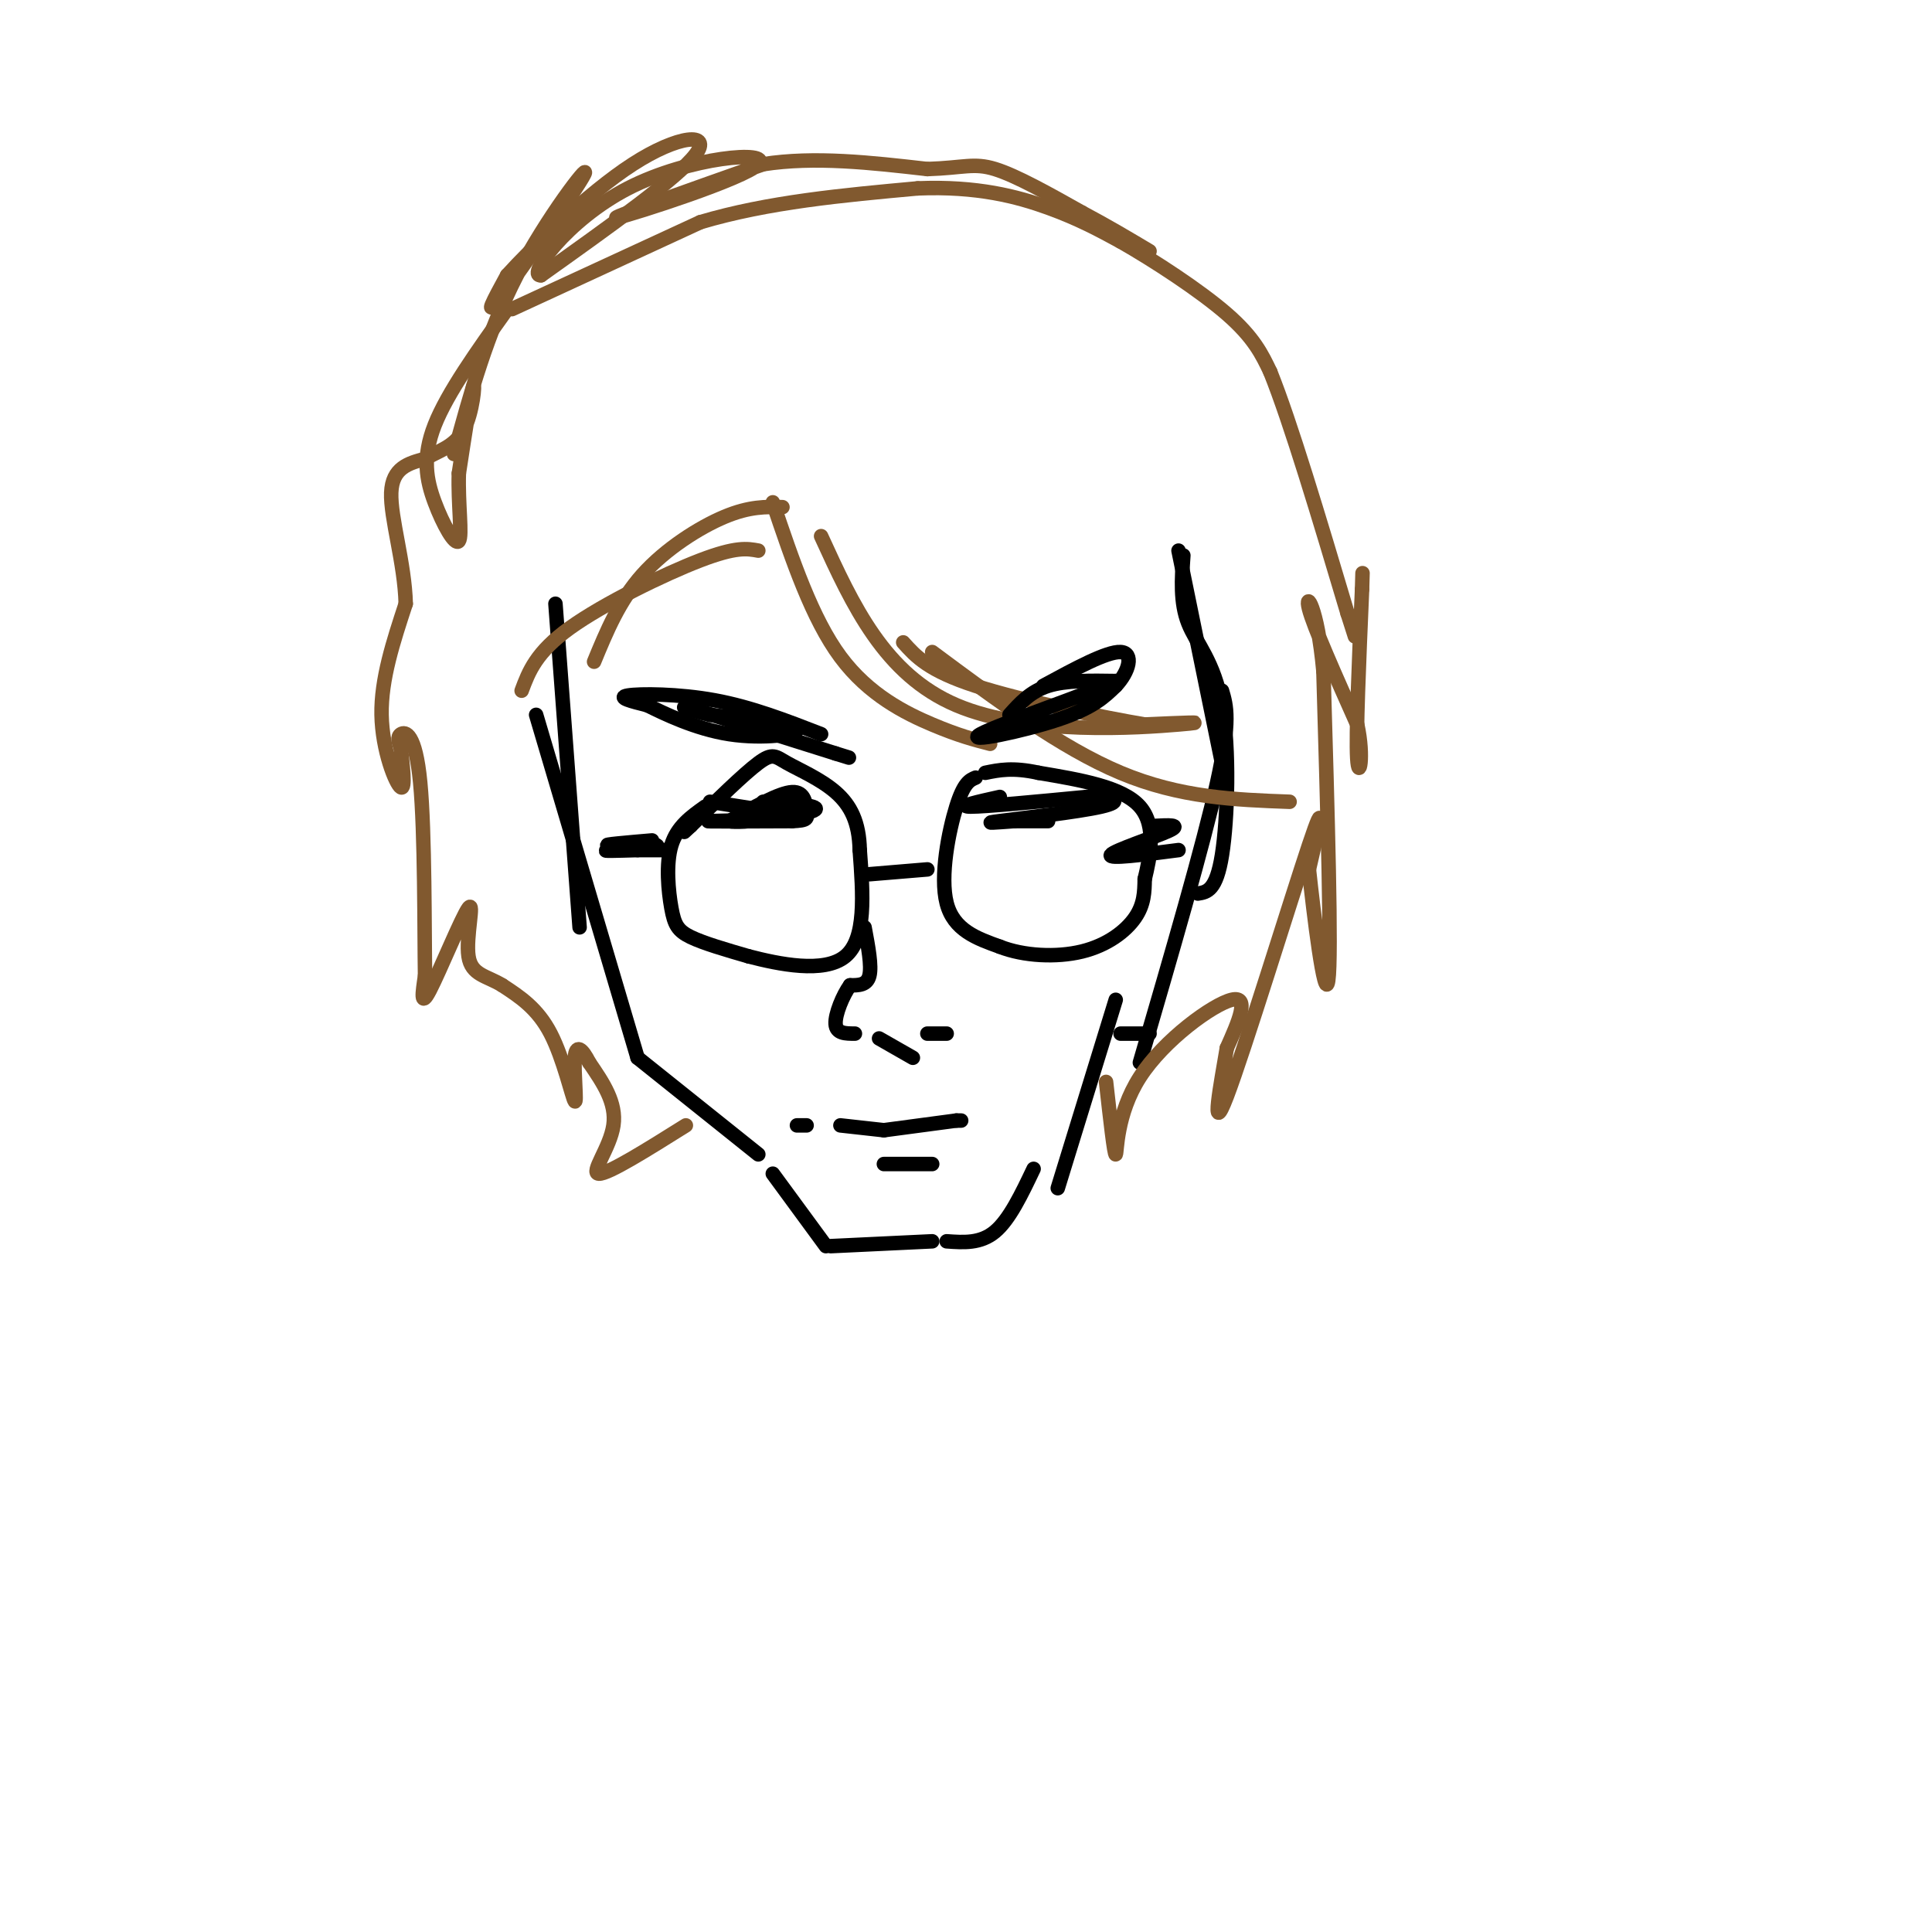 <svg viewBox='0 0 400 400' version='1.1' xmlns='http://www.w3.org/2000/svg' xmlns:xlink='http://www.w3.org/1999/xlink'><g fill='none' stroke='rgb(0,0,0)' stroke-width='3' stroke-linecap='round' stroke-linejoin='round'><path d='M115,125c0.000,0.000 5.000,67.000 5,67'/><path d='M111,148c0.000,0.000 21.000,71.000 21,71'/><path d='M132,219c0.000,0.000 25.000,20.000 25,20'/><path d='M160,243c0.000,0.000 11.000,15.000 11,15'/><path d='M172,258c0.000,0.000 21.000,-1.000 21,-1'/><path d='M196,257c3.500,0.250 7.000,0.500 10,-2c3.000,-2.500 5.500,-7.750 8,-13'/><path d='M219,246c0.000,0.000 12.000,-39.000 12,-39'/><path d='M232,214c0.000,0.000 6.000,0.000 6,0'/><path d='M236,220c6.583,-22.583 13.167,-45.167 16,-58c2.833,-12.833 1.917,-15.917 1,-19'/><path d='M253,158c0.000,0.000 -9.000,-44.000 -9,-44'/><path d='M245,115c-0.339,4.869 -0.679,9.738 1,14c1.679,4.262 5.375,7.917 7,17c1.625,9.083 1.179,23.595 0,31c-1.179,7.405 -3.089,7.702 -5,8'/></g>
<g fill='none' stroke='rgb(129,89,47)' stroke-width='3' stroke-linecap='round' stroke-linejoin='round'><path d='M162,105c-3.400,-0.089 -6.800,-0.178 -12,2c-5.200,2.178 -12.200,6.622 -17,12c-4.800,5.378 -7.400,11.689 -10,18'/><path d='M108,143c1.489,-3.978 2.978,-7.956 10,-13c7.022,-5.044 19.578,-11.156 27,-14c7.422,-2.844 9.711,-2.422 12,-2'/><path d='M160,104c4.067,12.044 8.133,24.089 14,32c5.867,7.911 13.533,11.689 19,14c5.467,2.311 8.733,3.156 12,4'/><path d='M170,111c6.556,14.333 13.111,28.667 28,35c14.889,6.333 38.111,4.667 46,4c7.889,-0.667 0.444,-0.333 -7,0'/><path d='M237,150c-8.200,-1.378 -25.200,-4.822 -35,-8c-9.800,-3.178 -12.400,-6.089 -15,-9'/><path d='M193,135c13.333,9.917 26.667,19.833 39,25c12.333,5.167 23.667,5.583 35,6'/><path d='M229,224c0.851,7.613 1.702,15.226 2,15c0.298,-0.226 0.042,-8.292 5,-16c4.958,-7.708 15.131,-15.060 19,-16c3.869,-0.940 1.435,4.530 -1,10'/><path d='M254,217c-1.167,6.964 -3.583,19.375 0,10c3.583,-9.375 13.167,-40.536 17,-52c3.833,-11.464 1.917,-3.232 0,5'/><path d='M271,180c0.933,8.733 3.267,28.067 4,23c0.733,-5.067 -0.133,-34.533 -1,-64'/><path d='M274,139c-1.267,-13.911 -3.933,-16.689 -3,-13c0.933,3.689 5.467,13.844 10,24'/><path d='M281,150c1.511,6.844 0.289,11.956 0,7c-0.289,-4.956 0.356,-19.978 1,-35'/><path d='M282,122c0.167,-5.833 0.083,-2.917 0,0'/><path d='M142,233c-8.044,5.044 -16.089,10.089 -18,10c-1.911,-0.089 2.311,-5.311 3,-10c0.689,-4.689 -2.156,-8.844 -5,-13'/><path d='M122,220c-1.501,-2.974 -2.753,-3.911 -3,-1c-0.247,2.911 0.510,9.668 0,9c-0.510,-0.668 -2.289,-8.762 -5,-14c-2.711,-5.238 -6.356,-7.619 -10,-10'/><path d='M104,204c-3.257,-2.019 -6.399,-2.067 -7,-6c-0.601,-3.933 1.338,-11.751 0,-10c-1.338,1.751 -5.954,13.072 -8,17c-2.046,3.928 -1.523,0.464 -1,-3'/><path d='M88,202c-0.143,-8.881 0.000,-29.583 -1,-40c-1.000,-10.417 -3.143,-10.548 -4,-10c-0.857,0.548 -0.429,1.774 0,3'/><path d='M83,155c0.298,2.893 1.042,8.625 0,8c-1.042,-0.625 -3.869,-7.607 -4,-15c-0.131,-7.393 2.435,-15.196 5,-23'/><path d='M84,125c-0.200,-8.378 -3.200,-17.822 -3,-23c0.200,-5.178 3.600,-6.089 7,-7'/><path d='M88,95c2.738,-1.690 6.083,-2.417 8,-6c1.917,-3.583 2.405,-10.024 2,-9c-0.405,1.024 -1.702,9.512 -3,18'/><path d='M95,98c-0.209,6.262 0.769,12.915 0,14c-0.769,1.085 -3.284,-3.400 -5,-8c-1.716,-4.600 -2.633,-9.314 0,-16c2.633,-6.686 8.817,-15.343 15,-24'/><path d='M106,64c0.000,0.000 39.000,-18.000 39,-18'/><path d='M145,46c14.000,-4.167 29.500,-5.583 45,-7'/><path d='M190,39c12.333,-0.511 20.667,1.711 27,4c6.333,2.289 10.667,4.644 15,7'/><path d='M232,50c6.822,3.889 16.378,10.111 22,15c5.622,4.889 7.311,8.444 9,12'/><path d='M263,77c4.167,10.333 10.083,30.167 16,50'/><path d='M279,127c2.667,8.333 1.333,4.167 0,0'/><path d='M94,94c3.399,-12.494 6.798,-24.988 13,-37c6.202,-12.012 15.208,-23.542 14,-21c-1.208,2.542 -12.631,19.155 -17,25c-4.369,5.845 -1.685,0.923 1,-4'/><path d='M105,57c4.881,-5.405 16.583,-16.917 26,-23c9.417,-6.083 16.548,-6.738 13,-2c-3.548,4.738 -17.774,14.869 -32,25'/><path d='M112,57c-3.069,0.305 5.260,-11.434 18,-18c12.740,-6.566 29.892,-7.960 27,-5c-2.892,2.960 -25.826,10.274 -29,11c-3.174,0.726 13.413,-5.137 30,-11'/><path d='M158,34c10.667,-1.667 22.333,-0.333 34,1'/><path d='M192,35c7.600,-0.244 9.600,-1.356 14,0c4.400,1.356 11.200,5.178 18,9'/><path d='M224,44c5.333,2.833 9.667,5.417 14,8'/></g>
<g fill='none' stroke='rgb(0,0,0)' stroke-width='3' stroke-linecap='round' stroke-linejoin='round'><path d='M146,167c-2.911,2.065 -5.821,4.131 -7,8c-1.179,3.869 -0.625,9.542 0,13c0.625,3.458 1.321,4.702 4,6c2.679,1.298 7.339,2.649 12,4'/><path d='M155,198c6.178,1.600 15.622,3.600 20,0c4.378,-3.600 3.689,-12.800 3,-22'/><path d='M178,176c-0.113,-5.799 -1.896,-9.297 -5,-12c-3.104,-2.703 -7.528,-4.612 -10,-6c-2.472,-1.388 -2.992,-2.254 -6,0c-3.008,2.254 -8.504,7.627 -14,13'/><path d='M143,171c-2.333,2.167 -1.167,1.083 0,0'/><path d='M180,181c0.000,0.000 12.000,-1.000 12,-1'/><path d='M202,161c-1.222,0.511 -2.444,1.022 -4,6c-1.556,4.978 -3.444,14.422 -2,20c1.444,5.578 6.222,7.289 11,9'/><path d='M207,196c4.917,1.940 11.708,2.292 17,1c5.292,-1.292 9.083,-4.226 11,-7c1.917,-2.774 1.958,-5.387 2,-8'/><path d='M237,182c1.022,-4.267 2.578,-10.933 -1,-15c-3.578,-4.067 -12.289,-5.533 -21,-7'/><path d='M215,160c-5.333,-1.167 -8.167,-0.583 -11,0'/><path d='M147,166c0.000,0.000 19.000,3.000 19,3'/><path d='M166,169c-2.022,0.689 -16.578,0.911 -19,1c-2.422,0.089 7.289,0.044 17,0'/><path d='M164,170c3.333,-0.143 3.167,-0.500 3,-2c-0.167,-1.500 -0.333,-4.143 -3,-4c-2.667,0.143 -7.833,3.071 -13,6'/><path d='M151,170c2.111,0.578 13.889,-0.978 17,-2c3.111,-1.022 -2.444,-1.511 -8,-2'/><path d='M158,166c0.000,0.000 0.000,0.000 0,0'/><path d='M207,165c-4.500,1.000 -9.000,2.000 -6,2c3.000,0.000 13.500,-1.000 24,-2'/><path d='M225,165c5.679,-0.036 7.875,0.875 3,2c-4.875,1.125 -16.821,2.464 -21,3c-4.179,0.536 -0.589,0.268 3,0'/><path d='M210,170c1.667,0.000 4.333,0.000 7,0'/><path d='M239,171c2.911,-0.156 5.822,-0.311 3,1c-2.822,1.311 -11.378,4.089 -12,5c-0.622,0.911 6.689,-0.044 14,-1'/><path d='M135,174c-5.268,0.452 -10.536,0.905 -9,1c1.536,0.095 9.875,-0.167 10,0c0.125,0.167 -7.964,0.762 -10,1c-2.036,0.238 1.982,0.119 6,0'/><path d='M132,176c2.000,0.000 4.000,0.000 6,0'/><path d='M170,152c-7.200,-2.800 -14.400,-5.600 -22,-7c-7.600,-1.400 -15.600,-1.400 -18,-1c-2.400,0.400 0.800,1.200 4,2'/><path d='M134,146c3.417,1.690 9.958,4.917 17,6c7.042,1.083 14.583,0.024 14,-1c-0.583,-1.024 -9.292,-2.012 -18,-3'/><path d='M147,148c-4.756,-1.089 -7.644,-2.311 -3,-1c4.644,1.311 16.822,5.156 29,9'/><path d='M173,156c4.833,1.500 2.417,0.750 0,0'/><path d='M209,148c2.167,-2.417 4.333,-4.833 8,-6c3.667,-1.167 8.833,-1.083 14,-1'/><path d='M231,141c-4.976,2.429 -24.417,9.000 -28,11c-3.583,2.000 8.690,-0.571 16,-3c7.310,-2.429 9.655,-4.714 12,-7'/><path d='M231,142c2.800,-2.956 3.800,-6.844 1,-7c-2.800,-0.156 -9.400,3.422 -16,7'/><path d='M179,192c0.750,4.000 1.500,8.000 1,10c-0.500,2.000 -2.250,2.000 -4,2'/><path d='M176,204c-1.467,2.000 -3.133,6.000 -3,8c0.133,2.000 2.067,2.000 4,2'/><path d='M182,215c0.000,0.000 7.000,4.000 7,4'/><path d='M192,214c0.000,0.000 4.000,0.000 4,0'/><path d='M165,233c0.000,0.000 2.000,0.000 2,0'/><path d='M174,233c0.000,0.000 9.000,1.000 9,1'/><path d='M183,234c0.000,0.000 15.000,-2.000 15,-2'/><path d='M198,232c0.000,0.000 1.000,0.000 1,0'/><path d='M183,241c0.000,0.000 10.000,0.000 10,0'/></g>
</svg>